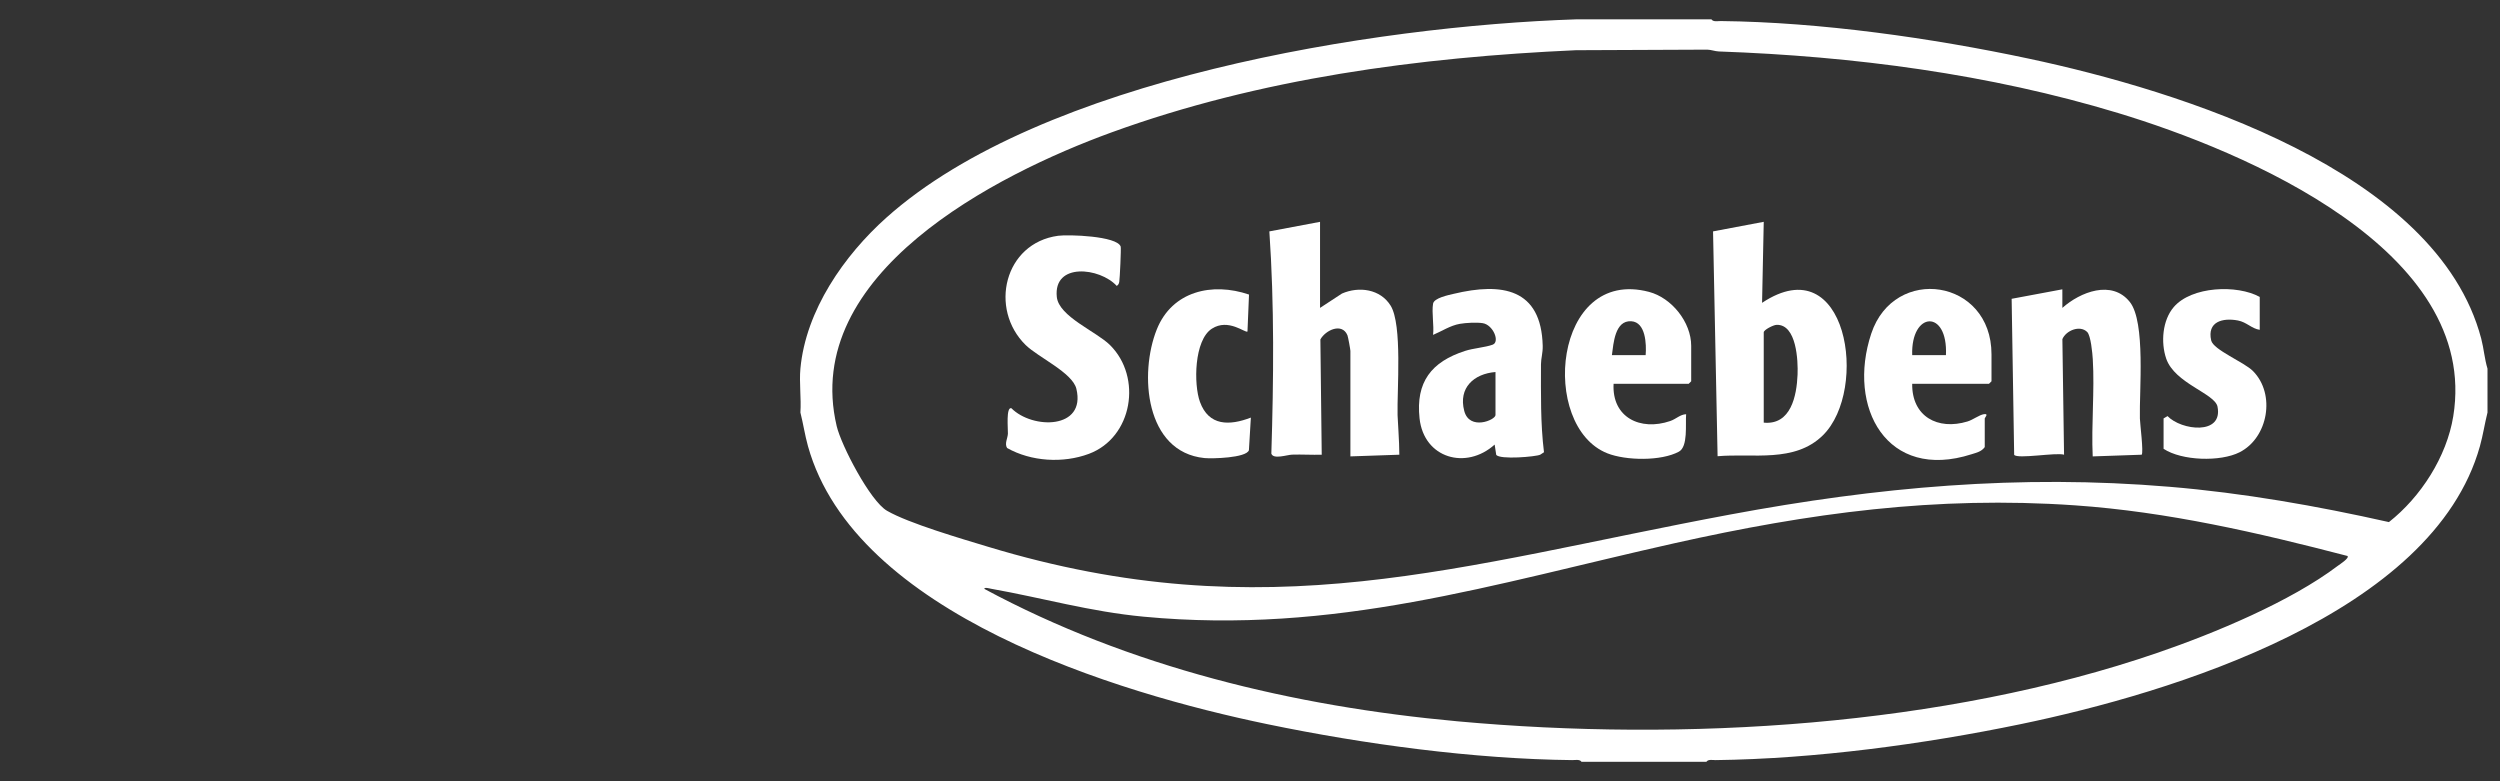 <?xml version="1.0" encoding="UTF-8"?>
<svg id="Ebene_1" xmlns="http://www.w3.org/2000/svg" version="1.1" viewBox="0 0 400 124.985">
  <rect x="0" y="0" width="400" height="124.985" fill="#333333" stroke="none"/>
  <!-- Generator: Adobe Illustrator 29.4.0, SVG Export Plug-In . SVG Version: 2.1.0 Build 152)  -->
  <defs>
    <style>
      .st0 {
        fill: #fff;
      }
    </style>
  </defs>
  <path class="st0" d="M273.83,3.093c.281.447,1.025.27,1.481.275,15.902.17,33.774,2.708,49.318,6.019,24.012,5.114,65.281,17.868,72.367,44.795.416,1.582.529,3.242,1.004,4.801v7.02c-.451,1.789-.716,3.615-1.215,5.399-7.496,26.805-49.402,39.474-73.505,44.467-15.515,3.214-32.93,5.552-48.779,5.749-.456.006-1.2-.173-1.481.275h-19.975c-.281-.447-1.025-.27-1.481-.275-15.802-.168-33.307-2.543-48.779-5.749-24.105-4.994-66.008-17.66-73.505-44.467-.499-1.784-.764-3.61-1.215-5.399.152-2.27-.206-4.783,0-7.02.859-9.323,6.987-18.112,13.763-24.169C166.695,12.588,219.777,4.161,252.236,3.093h21.595ZM252.18,8.032c-25.167,1.138-50.601,4.521-74.316,13.145-18.526,6.738-49.729,22.653-43.997,46.988.733,3.114,5.363,11.993,8.045,13.553,3.452,2.008,12.005,4.501,16.118,5.748,44.626,13.534,75.434,2.946,118.764-5.135,23.633-4.408,46.268-6.461,70.323-4.447,11.808.989,23.577,3.057,35.11,5.65,5.077-3.991,9.245-10.434,10.296-16.935,4.303-26.6-33.419-42.396-53.639-48.52-20.628-6.248-42.319-9.08-63.85-9.845-.639-.023-1.229-.274-1.867-.292l-20.987.091ZM375.594,88.954c-14.288-3.72-28.791-7.073-43.596-8.099-22.252-1.542-42.51,1.234-64.11,6.069-29.118,6.517-54.266,14.639-84.89,11.747-8.627-.815-16.114-2.99-24.416-4.468-.267-.047-1.085-.294-1.096.015,23.229,12.508,49.472,18.794,75.721,21.194,36.131,3.303,77.677.841,112.095-10.995,9.034-3.107,21.167-8.146,28.76-13.893.263-.199,1.895-1.234,1.533-1.568Z"/>
  <path class="st0" d="M282.199,35.491l-.268,12.961c13.625-9.046,17.158,13.903,9.725,21.205-4.521,4.441-11.205,2.842-16.841,3.338l-.726-35.974,8.11-1.531ZM282.198,67.623c4.357.417,5.274-4.303,5.412-7.682.09-2.21-.147-8.068-3.359-7.967-.509.016-2.053.794-2.053,1.204v14.445Z"/>
  <path class="st0" d="M211.206,35.493v13.77l3.508-2.296c2.737-1.193,6.145-.713,7.785,1.935,1.896,3.061,1.015,13.45,1.112,17.517.022.906.282,4.201.282,6.335l-7.829.269v-16.875c0-.212-.374-2.261-.472-2.498-.864-2.073-3.512-.833-4.331.664l.215,18.441c-1.572.045-3.162-.062-4.736-.012-.826.026-3.004.804-3.325-.161.366-11.833.491-23.744-.318-35.559l8.108-1.529Z"/>
  <path class="st0" d="M169.301,37.723c1.628-.22,9.423.024,10.008,1.728.091.266-.139,5.134-.225,5.628-.055.316-.138.483-.404.668-2.692-2.948-10.169-3.798-9.592,1.766.325,3.134,6.316,5.521,8.509,7.692,5.199,5.148,3.623,14.799-3.376,17.41-4.127,1.54-9.237,1.242-13.091-.939-.433-.71.111-1.578.135-2.301.026-.748-.326-4.29.552-4.065,3.367,3.402,11.983,3.423,10.402-3.107-.625-2.58-6.106-5.031-8.116-7.002-5.887-5.775-3.439-16.309,5.197-17.478Z"/>
  <path class="st0" d="M329.976,46.292l.003,2.971c2.846-2.544,7.932-4.551,10.795-.945,2.545,3.205,1.497,14.24,1.608,18.641.022.856.613,5.464.282,5.795l-7.831.27c-.237-5.096.319-10.473.013-15.538-.058-.965-.315-3.79-.896-4.368-1.164-1.156-3.396-.234-3.969,1.144l.267,18.492c-1.225-.4-7.478.738-7.982.016l-.404-24.961,8.114-1.517Z"/>
  <path class="st0" d="M229.291,48.588c.151-.91,2.422-1.366,3.287-1.573,7.725-1.85,14.031-.883,14.256,8.325.028,1.128-.278,2.022-.278,2.956,0,4.7-.092,9.398.482,14.063l-.606.394c-.646.318-6.471.832-7.036.016l-.251-1.636c-4.562,4.108-11.32,2.207-12.015-4.185-.635-5.837,1.903-9.065,7.287-10.805,1.338-.432,3.235-.562,4.405-.993,1.211-.447.084-3.18-1.583-3.443-.963-.152-2.659-.063-3.644.105-1.551.264-2.889,1.181-4.304,1.77.177-1.53-.241-3.536,0-4.995ZM239.279,59.523c-3.451.279-5.964,2.518-5.002,6.218.835,3.209,5.002,1.463,5.002.667v-6.885Z"/>
  <path class="st0" d="M305.952,61.413c-.07,5.221,4.083,7.475,8.854,6.021.874-.266,1.861-1.043,2.617-1.165.85-.138.137.564.137.679v4.59c-.539.732-1.295.879-2.101,1.138-13.552,4.358-19.98-7.5-16.057-19.301,3.67-11.038,19.238-8.783,19.238,3.312v4.32l-.405.405h-12.282ZM311.351,56.823c.337-7.407-5.633-7.015-5.399,0h5.399Z"/>
  <path class="st0" d="M258.174,61.413c-.286,5.379,4.276,7.583,9.056,5.953.951-.324,1.6-1.058,2.55-1.092-.132,1.595.333,5.187-1.159,5.993-2.844,1.535-8.48,1.435-11.44.264-10.901-4.309-8.663-29.853,6.659-25.831,3.618.95,6.751,4.836,6.751,8.637v5.67l-.405.405h-12.012ZM257.904,56.823h5.399c.144-1.736.018-5.281-2.295-5.424-2.631-.163-2.845,3.547-3.104,5.424Z"/>
  <path class="st0" d="M361.559,52.773c-1.295-.189-2.085-1.228-3.496-1.496-2.451-.465-4.953.2-4.273,3.194.345,1.516,5.257,3.447,6.699,4.908,3.648,3.695,2.411,10.671-2.155,12.984-3.075,1.558-9.246,1.373-12.161-.554v-4.86l.635-.374c2.189,2.293,8.912,3.114,7.995-1.511-.419-2.114-6.866-3.712-8.218-7.708-.87-2.573-.597-6.106,1.213-8.221,2.862-3.344,10.138-3.62,13.76-1.626v5.265Z"/>
  <path class="st0" d="M199.841,47.13l-.245,5.913c-.339.294-3.055-2.169-5.707-.447-2.831,1.838-2.92,8.881-1.898,11.702,1.41,3.892,4.731,3.832,8.147,2.516l-.312,5.22c-.422,1.245-5.923,1.375-7.107,1.256-9.515-.954-10.47-13.513-7.631-20.588,2.461-6.134,8.864-7.58,14.754-5.573Z"/>
</svg>